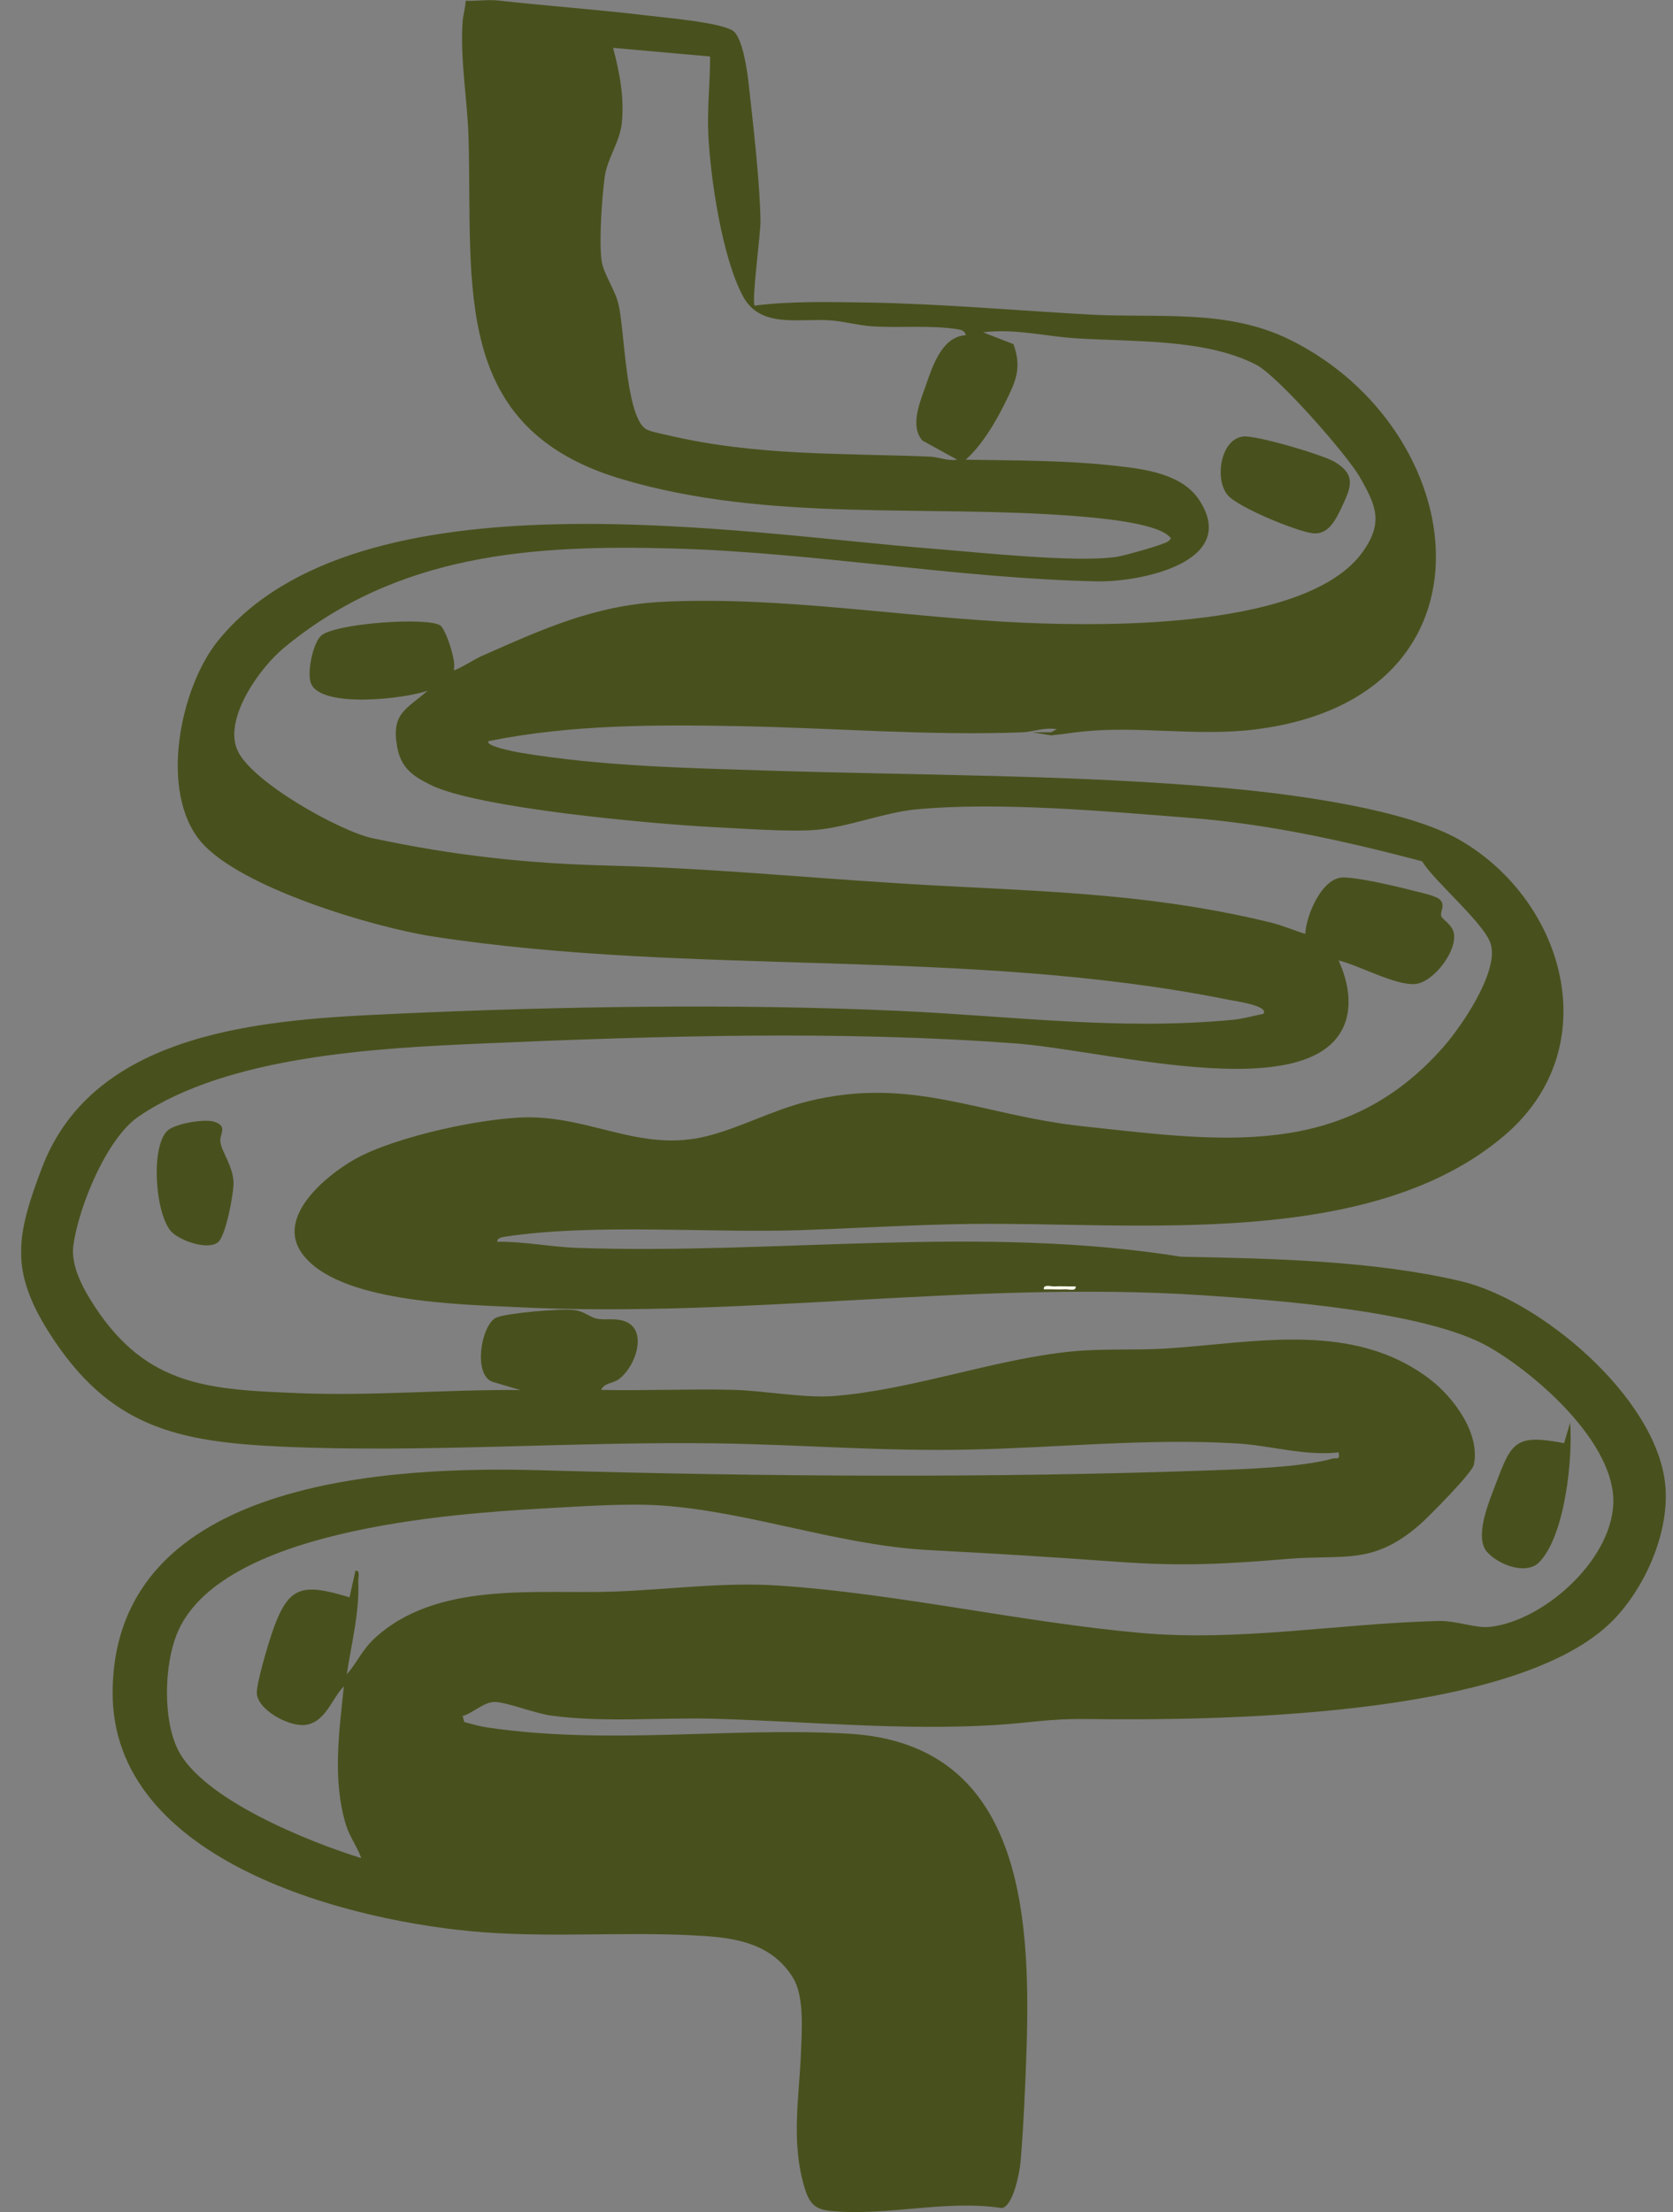 <svg xmlns="http://www.w3.org/2000/svg" fill="none" viewBox="0 0 59 78" height="78" width="59">
<rect x="0" y="0" width="59" height="78" fill="#808080" stroke="none"/>
<g clip-path="url(#clip0_5225_20493)">
<path fill="#48511D" d="M26.616 10.776C27.902 10.615 29.24 10.648 30.546 10.667C33.193 10.709 35.842 10.951 38.49 11.095C40.846 11.221 43.27 10.885 45.481 11.975C51.935 15.153 53.175 24.581 44.306 25.716C42.243 25.98 40.157 25.585 38.164 25.797C37.799 25.836 37.437 25.895 37.072 25.93L36.404 25.821H37.067L37.269 25.714C36.848 25.633 36.442 25.808 36.051 25.823C32.708 25.947 29.376 25.666 26.059 25.605C23.099 25.551 20.141 25.546 17.234 26.132C17.066 26.302 18.212 26.518 18.317 26.535C21.2 27.021 24.164 27.078 27.077 27.172C32.444 27.344 38.045 27.311 43.387 27.803C45.63 28.011 49.6 28.527 51.497 29.629C55.206 31.786 56.662 36.95 53.073 40.024C48.346 44.072 40.133 43.092 34.309 43.157C32.308 43.179 30.297 43.305 28.302 43.375C25.027 43.489 20.983 43.129 17.819 43.606C17.73 43.619 17.513 43.652 17.54 43.787C18.457 43.77 19.435 43.97 20.339 44.001C27.358 44.249 34.588 43.179 41.65 44.314C44.831 44.375 48.416 44.447 51.516 45.175C54.306 45.831 58.387 49.245 58.723 52.315C58.91 54.034 57.968 56.119 56.747 57.269C53.236 60.577 42.934 60.67 38.283 60.616C37.006 60.6 36.334 60.749 35.132 60.825C31.855 61.03 28.5 60.703 25.242 60.607C23.337 60.55 21.321 60.751 19.437 60.494C18.857 60.415 17.934 60.041 17.472 60.014C17.083 59.993 16.677 60.411 16.316 60.509L16.373 60.722C16.643 60.792 16.917 60.873 17.194 60.914C21.485 61.546 25.74 60.89 29.931 61.132C35.985 61.481 36.361 67.344 36.202 72.268C36.163 73.457 36.093 75.061 35.991 76.231C35.957 76.612 35.73 77.798 35.328 77.859C33.329 77.556 31.324 78.15 29.31 77.963C28.744 77.911 28.542 77.702 28.375 77.144C27.885 75.516 28.185 73.983 28.247 72.372C28.277 71.579 28.37 70.39 27.962 69.732C27.141 68.411 25.702 68.302 24.322 68.237C21.914 68.124 19.486 68.313 17.079 68.137C12.454 67.797 3.908 65.684 3.972 59.629C4.048 52.134 13.802 51.691 19.114 51.844C26.899 52.069 34.983 52.125 42.779 51.844C43.938 51.803 45.905 51.735 46.974 51.437C47.149 51.389 47.257 51.511 47.21 51.214C45.99 51.345 44.801 50.966 43.595 50.896C40.467 50.713 37.32 51.047 34.214 51.114C31.107 51.182 28.3 50.94 25.342 50.896C20.252 50.82 14.972 51.238 9.936 51.01C6.222 50.842 3.84 50.317 1.728 46.985C0.331 44.778 0.584 43.547 1.477 41.185C3.338 36.272 9.492 35.95 13.915 35.749C19.697 35.486 25.857 35.381 31.662 35.643C35.647 35.821 39.445 36.344 43.485 35.959C43.831 35.926 44.212 35.817 44.556 35.749C44.758 35.462 43.566 35.301 43.355 35.259C34.129 33.394 24.487 34.442 15.257 33.02C13.188 32.701 8.471 31.303 7.091 29.686C5.596 27.934 6.347 24.243 7.695 22.585C12.639 16.509 26.074 18.812 32.885 19.348C34.494 19.474 37.948 19.851 39.383 19.635C39.642 19.596 41.05 19.206 41.195 19.088C41.324 18.982 41.314 18.986 41.195 18.881C40.667 18.428 38.719 18.261 37.984 18.202C32.659 17.777 27.116 18.437 21.925 16.894C15.886 15.101 16.669 10.127 16.524 4.874C16.488 3.53 16.226 2.148 16.311 0.8C16.328 0.536 16.413 0.288 16.422 0.026C16.805 0.044 17.211 -0.024 17.589 0.02C19.301 0.212 21.06 0.334 22.788 0.543C23.462 0.625 25.349 0.782 25.835 1.077C26.182 1.288 26.348 2.473 26.397 2.904C26.552 4.299 26.803 6.452 26.82 7.807C26.824 8.227 26.499 10.654 26.614 10.781L26.616 10.776ZM34.058 11.82C34.041 11.681 33.92 11.637 33.799 11.615C32.827 11.454 31.719 11.572 30.745 11.506C30.299 11.476 29.763 11.334 29.317 11.299C28.179 11.21 26.812 11.607 26.191 10.428C25.47 9.062 25.059 6.332 24.981 4.772C24.934 3.844 25.044 2.915 25.042 1.992L21.621 1.687C21.849 2.541 22.025 3.456 21.927 4.351C21.855 5.022 21.417 5.576 21.325 6.242C21.228 6.972 21.125 8.454 21.211 9.16C21.268 9.643 21.689 10.201 21.814 10.735C22.027 11.654 22.063 14.585 22.748 15.108C22.895 15.221 23.331 15.293 23.539 15.343C26.663 16.082 29.633 15.975 32.791 16.101C33.114 16.114 33.425 16.267 33.754 16.208L32.527 15.533C32.074 15.005 32.457 14.151 32.657 13.572C32.895 12.883 33.233 11.864 34.058 11.82ZM16.012 23.627C16.05 23.672 16.788 23.221 16.93 23.158C19.127 22.187 20.968 21.335 23.399 21.219C27.634 21.019 31.919 21.779 36.144 21.96C39.106 22.086 46.156 22.163 48.071 19.441C48.784 18.428 48.533 17.836 47.967 16.844C47.502 16.025 45.058 13.254 44.306 12.864C42.477 11.92 39.902 12.064 37.882 11.925C36.827 11.851 35.766 11.58 34.669 11.718L35.74 12.134C36.055 12.994 35.804 13.482 35.434 14.228C35.094 14.916 34.624 15.703 34.056 16.21C35.798 16.239 37.573 16.228 39.306 16.422C40.327 16.535 41.681 16.69 42.298 17.64C43.727 19.842 40.167 20.531 38.692 20.5C33.795 20.396 28.755 19.485 23.813 19.343C18.803 19.2 14.032 19.507 10 22.855C9.175 23.542 7.916 25.28 8.352 26.407C8.788 27.533 11.982 29.309 13.13 29.555C16.058 30.178 18.597 30.451 21.564 30.525C24.964 30.612 28.362 30.941 31.76 31.152C36.331 31.436 40.28 31.429 44.797 32.525C45.22 32.627 45.617 32.802 46.032 32.93C46.06 32.281 46.615 30.954 47.357 30.941C47.886 30.932 49.29 31.261 49.86 31.412C50.085 31.47 50.636 31.581 50.781 31.723C50.989 31.93 50.774 32.137 50.831 32.307C50.878 32.44 51.206 32.59 51.27 32.9C51.399 33.538 50.54 34.654 49.898 34.699C49.194 34.749 47.931 34.039 47.208 33.867C47.761 35.083 47.755 36.44 46.481 37.146C44.108 38.462 38.558 37 35.836 36.795C29.655 36.329 23.169 36.527 16.977 36.797C13.288 36.959 8.052 37.224 4.899 39.362C3.759 40.135 2.787 42.53 2.59 43.892C2.481 44.635 2.936 45.449 3.336 46.062C5.197 48.907 7.412 48.999 10.544 49.125C13.145 49.23 15.752 48.992 18.348 49.014L17.36 48.722C16.656 48.452 16.99 46.639 17.528 46.449C17.976 46.292 19.748 46.138 20.235 46.192C20.617 46.236 20.798 46.452 21.055 46.499C21.33 46.552 21.596 46.482 21.921 46.556C22.907 46.785 22.442 48.188 21.81 48.641C21.608 48.787 21.302 48.763 21.202 49.01C22.748 49.042 24.3 48.97 25.846 49.007C26.933 49.033 28.351 49.308 29.414 49.225C32.149 49.012 35.049 47.931 37.773 47.656C38.887 47.543 40.025 47.622 41.135 47.55C44.263 47.347 47.744 46.556 50.457 48.657C51.259 49.277 52.216 50.552 51.975 51.654C51.912 51.942 50.381 53.489 50.06 53.768C48.407 55.204 47.397 54.805 45.42 54.968C43.196 55.154 41.664 55.236 39.404 55.071C37.144 54.905 35.002 54.775 32.772 54.659C29.584 54.493 26.429 53.295 23.297 53.084C22.097 53.003 20.441 53.119 19.21 53.188C15.856 53.376 7.684 53.94 6.226 57.646C5.794 58.742 5.747 60.59 6.258 61.662C7.108 63.448 10.942 64.962 12.739 65.52C12.597 65.106 12.335 64.784 12.201 64.348C11.718 62.766 11.959 61.071 12.127 59.461C11.693 59.903 11.48 60.742 10.753 60.825C10.204 60.888 9.109 60.313 9.058 59.722C9.03 59.404 9.447 58.008 9.575 57.629C10.153 55.914 10.61 55.805 12.326 56.324L12.535 55.385C12.713 55.361 12.63 55.622 12.635 55.748C12.681 56.87 12.395 57.94 12.229 59.041C12.597 58.622 12.767 58.182 13.194 57.785C15.403 55.724 18.933 56.221 21.663 56.121C23.594 56.051 25.527 55.779 27.471 55.91C31.619 56.186 36.036 57.204 40.219 57.579C43.723 57.892 47.215 57.247 50.717 57.158C51.378 57.141 52.018 57.422 52.545 57.365C54.414 57.162 56.803 55.056 56.894 53.038C56.99 50.903 54.178 48.452 52.507 47.495C50.294 46.229 44.995 45.842 42.358 45.669C34.307 45.147 26.246 46.495 18.187 46.09C16.22 45.992 11.903 45.929 10.651 44.199C9.717 42.909 11.499 41.453 12.501 40.883C13.909 40.079 17.189 39.36 18.803 39.401C21.013 39.458 22.693 40.63 24.951 40.057C26.104 39.765 27.235 39.151 28.457 38.843C32.134 37.919 34.573 39.325 38.179 39.713C43.004 40.231 47.393 40.935 50.925 36.893C51.552 36.174 52.839 34.288 52.581 33.314C52.392 32.59 50.606 31.111 50.151 30.37C47.484 29.669 44.805 29.065 42.051 28.847C39.07 28.614 35.2 28.257 32.276 28.544C31.171 28.653 29.891 29.167 28.796 29.261C27.86 29.342 26.123 29.213 25.121 29.163C23.044 29.056 16.813 28.501 15.163 27.666C14.546 27.355 14.145 27.08 14.008 26.344C13.787 25.159 14.323 25.015 15.082 24.355C14.283 24.642 11.374 24.98 10.976 24.119C10.808 23.755 11.031 22.696 11.314 22.424C11.774 21.98 15.104 21.742 15.535 22.06C15.72 22.198 16.109 23.337 16.001 23.62L16.012 23.627ZM37.933 45.36C37.68 45.367 37.422 45.347 37.167 45.36C37.044 45.364 36.789 45.282 36.812 45.462C37.065 45.456 37.322 45.475 37.578 45.462C37.701 45.458 37.956 45.541 37.933 45.36Z"></path>
<path fill="#FFFBEC" d="M37.933 45.36C37.956 45.543 37.701 45.458 37.578 45.462C37.322 45.473 37.065 45.456 36.812 45.462C36.789 45.279 37.044 45.364 37.167 45.36C37.422 45.349 37.68 45.366 37.933 45.36Z"></path>
<path fill="#48511D" d="M43.824 15.393C44.273 15.33 46.653 16.036 47.08 16.293C47.822 16.74 47.652 17.173 47.333 17.849C47.114 18.315 46.85 18.884 46.27 18.801C45.689 18.718 43.665 17.894 43.293 17.456C42.831 16.914 43.033 15.506 43.822 15.395L43.824 15.393Z"></path>
<path fill="#48511D" d="M52.446 54.73C51.978 54.203 52.512 52.953 52.746 52.334C53.305 50.852 53.432 50.556 55.159 50.889L55.372 50.166C55.47 51.432 55.193 54.12 54.298 55.07C53.828 55.569 52.835 55.166 52.448 54.73H52.446Z"></path>
<path fill="#48511D" d="M6.054 43.442C5.477 42.852 5.297 40.434 5.909 39.865C6.173 39.621 7.221 39.442 7.553 39.553C8.055 39.721 7.736 39.972 7.772 40.268C7.812 40.599 8.212 41.118 8.235 41.675C8.252 42.061 7.967 43.551 7.702 43.791C7.353 44.105 6.36 43.756 6.054 43.44V43.442Z"></path>
</g>
<defs>
<clipPath id="clip0_5225_20493">
<rect transform="translate(0.748)" fill="white" height="78" width="58"></rect>
</clipPath>
</defs>
</svg>
